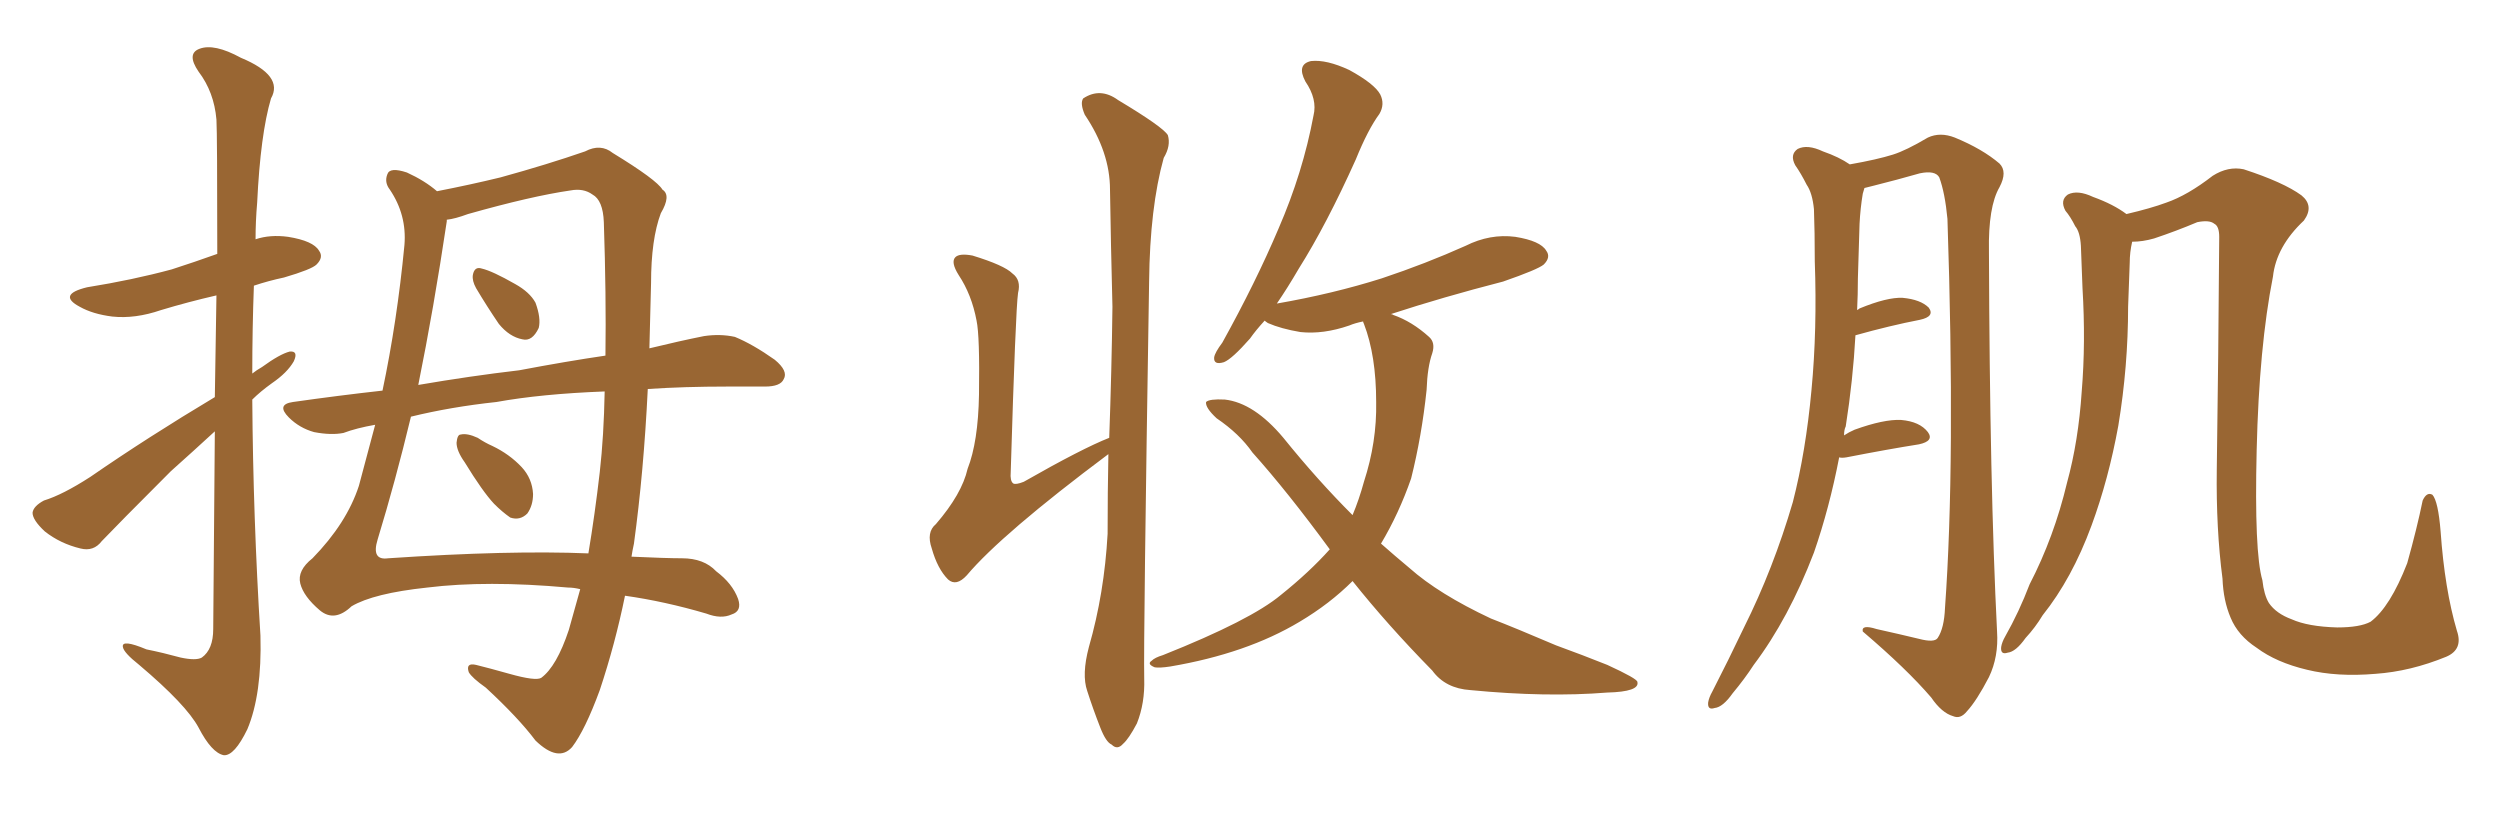 <svg xmlns="http://www.w3.org/2000/svg" xmlns:xlink="http://www.w3.org/1999/xlink" width="450" height="150"><path fill="#996633" padding="10" d="M38.67 71.48L38.67 71.48Q38.82 61.23 38.96 53.17L38.96 53.17Q33.84 54.35 29.00 55.81L29.00 55.81Q24.32 57.42 20.21 56.98L20.21 56.98Q16.70 56.54 14.36 55.22L14.36 55.22Q10.25 53.03 15.67 51.71L15.67 51.71Q23.88 50.39 30.91 48.49L30.91 48.49Q35.01 47.17 39.11 45.70L39.11 45.70Q39.11 24.17 38.96 21.53L38.96 21.53Q38.53 16.55 35.74 12.89L35.74 12.89Q33.54 9.67 35.89 8.79L35.89 8.79Q38.53 7.76 43.36 10.40L43.36 10.40Q51.12 13.62 48.78 17.72L48.78 17.72Q46.88 24.17 46.29 36.47L46.29 36.47Q46.00 39.84 46.00 43.07L46.00 43.07Q48.63 42.19 51.86 42.63L51.86 42.63Q56.40 43.36 57.42 45.12L57.42 45.12Q58.30 46.29 56.98 47.61L56.98 47.61Q56.10 48.49 51.12 49.95L51.12 49.95Q48.34 50.54 45.70 51.42L45.70 51.42Q45.41 59.18 45.41 67.24L45.41 67.24Q46.14 66.65 47.17 66.06L47.17 66.06Q50.39 63.72 52.15 63.28L52.15 63.28Q53.76 63.13 52.88 65.04L52.88 65.04Q51.71 67.09 48.93 68.99L48.93 68.99Q46.88 70.46 45.41 71.92L45.41 71.92Q45.56 93.16 46.88 114.40L46.88 114.40Q47.17 124.95 44.53 131.25L44.53 131.25Q42.19 136.08 40.28 135.94L40.28 135.94Q38.09 135.50 35.74 130.96L35.74 130.96Q33.54 126.86 25.05 119.68L25.05 119.68Q22.27 117.48 22.12 116.46L22.12 116.46Q21.83 114.99 26.37 116.89L26.37 116.89Q29.30 117.48 32.52 118.36L32.52 118.36Q35.30 118.95 36.33 118.36L36.33 118.36Q38.38 116.89 38.38 113.23L38.38 113.23Q38.53 93.02 38.67 77.64L38.67 77.64Q34.86 81.15 30.76 84.81L30.76 84.81Q20.95 94.63 18.31 97.41L18.31 97.41Q16.85 99.32 14.50 98.73L14.50 98.73Q10.84 97.85 8.06 95.65L8.06 95.65Q5.86 93.60 5.86 92.29L5.86 92.29Q6.01 91.11 7.91 90.09L7.91 90.09Q11.28 89.06 16.26 85.84L16.26 85.84Q26.66 78.66 38.67 71.48ZM116.60 70.02L116.60 70.02Q115.87 84.96 114.11 97.85L114.11 97.85Q113.82 99.17 113.67 100.20L113.67 100.20Q119.97 100.49 122.75 100.49L122.75 100.49Q126.71 100.49 128.91 102.83L128.91 102.83Q131.84 105.03 132.86 107.81L132.86 107.81Q133.59 110.01 131.69 110.60L131.69 110.60Q129.79 111.47 127.15 110.45L127.15 110.45Q119.68 108.25 112.50 107.23L112.50 107.23Q110.74 115.87 107.96 124.22L107.96 124.22Q105.32 131.40 102.98 134.47L102.98 134.47Q100.49 137.26 96.39 133.30L96.39 133.30Q93.31 129.20 87.45 123.78L87.45 123.78Q84.96 122.02 84.38 121.00L84.38 121.00Q83.79 119.24 85.69 119.68L85.69 119.68Q88.04 120.26 91.70 121.29L91.70 121.29Q96.39 122.61 97.41 122.02L97.41 122.02Q100.20 119.97 102.39 113.38L102.39 113.38Q103.42 109.72 104.44 106.05L104.44 106.05Q103.27 105.76 102.25 105.76L102.25 105.76Q87.60 104.44 76.90 105.76L76.90 105.76Q67.24 106.79 63.28 109.13L63.28 109.13Q60.21 112.06 57.57 109.86L57.57 109.86Q54.64 107.37 54.05 105.03L54.05 105.03Q53.47 102.69 56.25 100.49L56.25 100.49Q62.40 94.19 64.60 87.45L64.60 87.45Q66.06 81.88 67.53 76.46L67.53 76.46Q64.16 77.05 61.82 77.93L61.82 77.93Q59.62 78.37 56.54 77.78L56.54 77.78Q53.91 77.05 52.00 75.15L52.00 75.15Q49.66 72.80 52.73 72.36L52.73 72.36Q60.94 71.19 68.85 70.31L68.85 70.31Q71.48 57.86 72.80 44.09L72.80 44.09Q73.24 38.67 70.17 34.13L70.17 34.13Q69.14 32.81 69.73 31.35L69.73 31.35Q70.17 30.03 73.24 31.05L73.24 31.05Q76.46 32.52 78.66 34.42L78.66 34.42Q84.67 33.25 90.09 31.93L90.09 31.93Q98.58 29.59 105.32 27.25L105.32 27.25Q108.11 25.78 110.30 27.54L110.30 27.54Q118.21 32.37 119.24 34.13L119.24 34.13Q120.85 35.16 118.95 38.38L118.95 38.38Q117.19 43.07 117.19 50.98L117.19 50.98Q117.04 56.84 116.89 62.70L116.89 62.70Q122.31 61.38 126.71 60.50L126.71 60.50Q129.64 60.06 132.28 60.64L132.28 60.64Q135.50 61.96 139.45 64.75L139.45 64.75Q141.94 66.80 141.06 68.26L141.06 68.26Q140.48 69.58 137.70 69.58L137.70 69.58Q134.47 69.58 130.96 69.58L130.96 69.58Q123.19 69.58 116.60 70.02ZM89.36 72.36L89.36 72.36Q81.15 73.24 73.97 75L73.97 75Q71.19 86.57 67.97 97.12L67.97 97.12Q66.80 100.93 69.87 100.49L69.87 100.49Q91.70 99.02 105.91 99.61L105.91 99.61Q107.08 92.58 107.96 84.96L107.96 84.96Q108.69 78.52 108.84 70.46L108.84 70.46Q97.41 70.90 89.36 72.36ZM93.46 66.65L93.46 66.65Q101.95 65.04 108.98 64.01L108.98 64.01Q109.13 53.17 108.69 39.99L108.69 39.99Q108.54 36.04 106.64 35.01L106.64 35.01Q105.03 33.84 102.69 34.28L102.69 34.28Q95.65 35.30 84.23 38.53L84.23 38.53Q81.88 39.40 80.42 39.55L80.42 39.55Q80.42 39.70 80.42 39.84L80.42 39.84Q78.08 55.52 75.29 69.29L75.29 69.29Q84.67 67.68 93.46 66.65ZM85.69 51.86L85.69 51.86Q84.96 50.54 85.11 49.51L85.11 49.51Q85.40 47.90 86.72 48.34L86.72 48.34Q88.62 48.78 92.72 51.12L92.72 51.12Q95.36 52.59 96.39 54.49L96.39 54.49Q97.41 57.28 96.97 59.03L96.97 59.03Q95.80 61.52 94.04 61.08L94.04 61.08Q91.70 60.64 89.79 58.30L89.79 58.30Q87.60 55.08 85.69 51.86ZM83.64 83.20L83.64 83.20L83.64 83.20Q82.18 81.15 82.18 79.69L82.18 79.69Q82.32 78.22 82.91 78.22L82.91 78.22Q84.08 77.93 85.99 78.81L85.99 78.81Q87.30 79.69 88.62 80.27L88.62 80.27Q91.70 81.74 93.90 84.08L93.90 84.08Q95.80 86.13 95.95 88.92L95.95 88.92Q95.95 90.97 94.92 92.43L94.92 92.43Q93.60 93.75 91.85 93.16L91.85 93.16Q90.38 92.14 88.92 90.67L88.92 90.67Q86.87 88.48 83.64 83.20ZM196.00 116.46L196.00 116.46Q198.78 106.79 199.37 96.09L199.37 96.09Q199.37 88.48 199.51 81.74L199.51 81.74Q180.32 96.09 174.02 103.56L174.02 103.56Q172.12 105.62 170.65 104.30L170.65 104.30Q168.75 102.39 167.72 98.73L167.72 98.73Q166.70 95.80 168.46 94.34L168.46 94.34Q173.14 88.92 174.17 84.38L174.17 84.38Q176.07 79.54 176.22 71.04L176.22 71.04Q176.37 60.50 175.78 57.71L175.78 57.71Q174.90 53.03 172.56 49.51L172.56 49.51Q171.09 47.17 171.97 46.29L171.97 46.29Q172.71 45.56 175.05 46.00L175.05 46.00Q180.76 47.75 182.23 49.22L182.23 49.22Q183.84 50.39 183.25 52.73L183.25 52.73Q182.81 55.81 181.93 84.96L181.93 84.96Q181.79 86.57 182.37 87.01L182.37 87.01Q182.81 87.30 184.28 86.72L184.28 86.72Q194.82 80.71 199.66 78.81L199.66 78.81Q200.10 66.65 200.24 55.22L200.24 55.22Q199.95 43.95 199.80 34.13L199.80 34.13Q199.80 27.39 195.26 20.65L195.26 20.65Q194.38 18.60 194.97 17.72L194.97 17.72Q198.05 15.67 201.27 18.02L201.27 18.02Q209.33 22.85 210.21 24.32L210.21 24.32Q210.79 26.22 209.47 28.42L209.47 28.42Q206.98 37.35 206.84 50.68L206.84 50.68Q205.81 115.14 205.96 122.17L205.96 122.17Q206.10 126.56 204.64 130.22L204.64 130.22Q203.17 133.01 202.15 133.89L202.15 133.89Q201.12 135.06 200.10 134.03L200.10 134.03Q199.07 133.59 198.05 130.96L198.05 130.96Q196.73 127.59 195.70 124.37L195.70 124.37Q194.68 121.44 196.00 116.46ZM243.46 104.59L243.46 104.59L243.46 104.59Q239.36 108.69 233.94 111.91L233.94 111.91Q224.41 117.63 210.64 119.97L210.64 119.97Q208.74 120.26 207.86 120.12L207.86 120.12Q206.40 119.53 207.28 118.95L207.28 118.95Q207.86 118.36 209.33 117.92L209.33 117.92Q225.15 111.62 230.57 107.08L230.57 107.08Q235.69 102.98 239.36 98.88L239.36 98.88Q231.74 88.48 225.44 81.45L225.44 81.45Q223.10 78.08 218.99 75.29L218.99 75.29Q216.94 73.39 217.09 72.36L217.09 72.36Q217.68 71.78 220.46 71.92L220.46 71.92Q225.73 72.51 231.01 78.81L231.01 78.81Q237.16 86.43 243.46 92.72L243.46 92.72Q244.63 89.94 245.51 86.72L245.51 86.72Q247.85 79.54 247.71 72.36L247.71 72.36Q247.71 64.01 245.51 58.30L245.51 58.30Q245.36 58.01 245.36 57.86L245.36 57.86Q243.90 58.15 242.87 58.59L242.87 58.59Q238.18 60.21 234.08 59.77L234.08 59.77Q230.57 59.18 228.22 58.15L228.22 58.15Q227.78 57.86 227.64 57.71L227.64 57.71Q226.03 59.47 225 60.94L225 60.94Q221.78 64.60 220.31 65.19L220.31 65.19Q218.41 65.77 218.55 64.31L218.55 64.31Q218.70 63.43 220.02 61.67L220.02 61.67Q226.03 50.83 230.13 41.16L230.13 41.16Q234.52 31.05 236.43 20.80L236.43 20.80Q237.16 17.87 234.96 14.65L234.96 14.65Q233.35 11.57 235.99 10.99L235.99 10.99Q238.77 10.69 242.87 12.60L242.87 12.60Q247.41 15.09 248.44 16.99L248.44 16.99Q249.32 18.75 248.29 20.51L248.29 20.51Q246.24 23.29 244.04 28.71L244.04 28.71Q238.77 40.43 233.79 48.34L233.79 48.34Q231.74 51.86 229.83 54.64L229.83 54.64Q239.94 52.88 248.73 50.10L248.73 50.10Q256.64 47.46 263.82 44.24L263.82 44.24Q268.21 42.04 272.75 42.63L272.75 42.63Q277.29 43.36 278.32 45.12L278.32 45.12Q279.20 46.29 277.88 47.61L277.88 47.61Q276.86 48.49 270.56 50.68L270.56 50.68Q259.72 53.47 250.34 56.54L250.34 56.54Q250.63 56.54 250.78 56.69L250.78 56.69Q254.15 57.86 257.23 60.64L257.23 60.64Q258.40 61.67 257.81 63.57L257.81 63.57Q256.93 66.06 256.79 70.17L256.79 70.17Q255.91 78.52 254.00 86.13L254.00 86.13Q251.81 92.43 248.58 97.85L248.58 97.85Q251.07 100.05 253.71 102.25L253.71 102.25Q258.98 106.93 268.36 111.33L268.36 111.33Q272.90 113.09 280.08 116.16L280.08 116.16Q284.91 117.92 289.31 119.68L289.31 119.68Q294.73 122.17 294.73 122.75L294.73 122.75Q295.17 124.51 289.31 124.66L289.31 124.66Q278.32 125.54 264.70 124.22L264.70 124.22Q260.16 123.93 257.81 120.70L257.81 120.70Q249.76 112.50 243.46 104.59ZM331.05 82.32L331.05 82.32Q329.30 91.41 326.51 99.46L326.51 99.46Q321.97 111.33 315.67 119.68L315.67 119.68Q314.06 122.17 311.87 124.80L311.87 124.80Q310.11 127.29 308.64 127.44L308.64 127.44Q307.32 127.88 307.47 126.42L307.47 126.42Q307.62 125.54 308.20 124.51L308.20 124.51Q311.13 118.80 313.92 112.94L313.92 112.94Q319.19 102.39 322.71 90.38L322.71 90.38Q325.05 81.30 326.07 70.17L326.07 70.17Q327.10 59.33 326.66 47.02L326.66 47.02Q326.66 41.75 326.51 37.65L326.51 37.65Q326.22 34.72 325.20 33.25L325.20 33.25Q324.17 31.20 323.14 29.74L323.14 29.74Q322.12 27.83 323.58 26.81L323.58 26.81Q325.34 25.93 328.13 27.25L328.13 27.25Q331.05 28.27 332.96 29.59L332.96 29.59Q337.94 28.71 340.72 27.83L340.72 27.83Q343.07 27.10 347.02 24.76L347.02 24.76Q349.22 23.73 351.86 24.76L351.86 24.76Q356.84 26.81 359.91 29.44L359.91 29.44Q361.38 30.91 359.91 33.69L359.91 33.69Q357.86 37.21 358.01 45.26L358.01 45.26Q358.15 87.60 359.47 113.67L359.47 113.67Q359.77 118.21 358.01 121.88L358.01 121.88Q355.81 126.12 354.05 128.03L354.05 128.03Q352.88 129.49 351.56 128.91L351.56 128.91Q349.51 128.32 347.61 125.54L347.61 125.54Q343.21 120.41 335.30 113.67L335.30 113.67Q335.01 112.35 337.79 113.23L337.79 113.23Q341.75 114.11 345.41 114.99L345.41 114.99Q348.19 115.72 348.78 114.84L348.78 114.84Q349.95 113.09 350.10 109.42L350.10 109.42Q352.00 83.06 350.54 39.40L350.54 39.40Q350.10 34.72 349.07 31.93L349.07 31.93Q348.34 30.62 345.56 31.20L345.56 31.20Q341.46 32.37 337.35 33.40L337.35 33.40Q336.18 33.69 335.60 33.84L335.60 33.84Q335.45 34.28 335.30 34.86L335.30 34.86Q334.86 37.50 334.72 40.28L334.72 40.28Q334.57 44.82 334.42 50.10L334.42 50.10Q334.42 53.03 334.28 55.81L334.28 55.81Q334.57 55.66 334.72 55.52L334.72 55.52Q339.70 53.47 342.48 53.61L342.48 53.61Q345.70 53.91 347.17 55.37L347.17 55.37Q348.34 56.98 345.56 57.57L345.56 57.57Q340.28 58.59 333.98 60.35L333.98 60.35Q333.54 68.41 332.23 76.76L332.23 76.76Q331.93 77.34 331.93 78.37L331.93 78.37Q332.81 77.78 333.84 77.34L333.84 77.34Q339.11 75.44 342.19 75.59L342.19 75.59Q345.56 75.88 347.02 77.78L347.02 77.78Q348.19 79.39 345.41 79.98L345.41 79.98Q339.84 80.86 332.37 82.32L332.37 82.32Q331.49 82.47 331.05 82.32ZM440.33 118.21L440.33 118.21L440.33 118.21Q433.89 120.85 427.59 121.29L427.59 121.29Q420.70 121.88 415.28 120.56L415.28 120.56Q409.72 119.24 406.20 116.60L406.20 116.60Q402.83 114.40 401.51 111.18L401.51 111.18Q400.20 108.11 400.05 104.15L400.05 104.15Q398.88 95.21 399.02 84.52L399.02 84.52Q399.32 63.87 399.46 42.63L399.46 42.63Q399.46 40.72 398.58 40.28L398.58 40.28Q397.71 39.55 395.51 39.99L395.51 39.99Q391.70 41.60 387.74 42.92L387.74 42.92Q385.69 43.51 383.79 43.51L383.79 43.51Q383.35 45.41 383.35 47.31L383.35 47.31Q383.20 51.12 383.06 55.22L383.06 55.22Q383.06 65.92 381.30 76.61L381.30 76.61Q379.54 86.28 376.46 94.63L376.46 94.63Q372.95 104.15 367.68 110.74L367.68 110.74Q366.36 112.94 364.60 114.84L364.60 114.84Q362.84 117.33 361.38 117.48L361.38 117.48Q360.06 117.92 360.21 116.46L360.21 116.46Q360.35 115.58 360.94 114.55L360.94 114.55Q363.43 110.16 365.33 105.18L365.33 105.18Q369.73 96.68 372.07 86.87L372.07 86.87Q374.12 79.39 374.71 70.46L374.71 70.46Q375.44 61.67 374.85 51.86L374.85 51.86Q374.71 47.75 374.56 44.24L374.56 44.24Q374.41 41.75 373.54 40.72L373.54 40.72Q372.66 38.96 371.78 37.94L371.78 37.94Q370.75 36.04 372.22 35.01L372.22 35.01Q373.97 34.13 376.76 35.45L376.76 35.45Q380.42 36.77 382.76 38.53L382.76 38.53Q387.16 37.50 389.94 36.47L389.94 36.47Q393.75 35.16 398.29 31.64L398.29 31.64Q401.07 29.88 403.86 30.47L403.86 30.47Q411.04 32.81 414.26 35.16L414.26 35.16Q416.60 37.06 414.70 39.70L414.70 39.70Q409.72 44.38 409.13 49.80L409.13 49.80Q406.64 62.40 406.20 81.01L406.20 81.01Q405.76 99.46 407.23 104.44L407.23 104.44Q407.52 107.08 408.40 108.54L408.40 108.54Q409.72 110.45 412.50 111.47L412.50 111.47Q415.43 112.79 420.70 112.94L420.70 112.94Q424.80 112.94 426.71 111.91L426.71 111.91Q430.22 109.28 433.30 101.37L433.30 101.37Q435.06 95.07 436.08 90.09L436.08 90.09Q436.82 88.48 437.84 89.06L437.84 89.06Q438.87 90.23 439.31 95.65L439.31 95.65Q440.04 106.05 442.24 113.53L442.24 113.53Q443.41 116.89 440.33 118.21Z"/></svg>